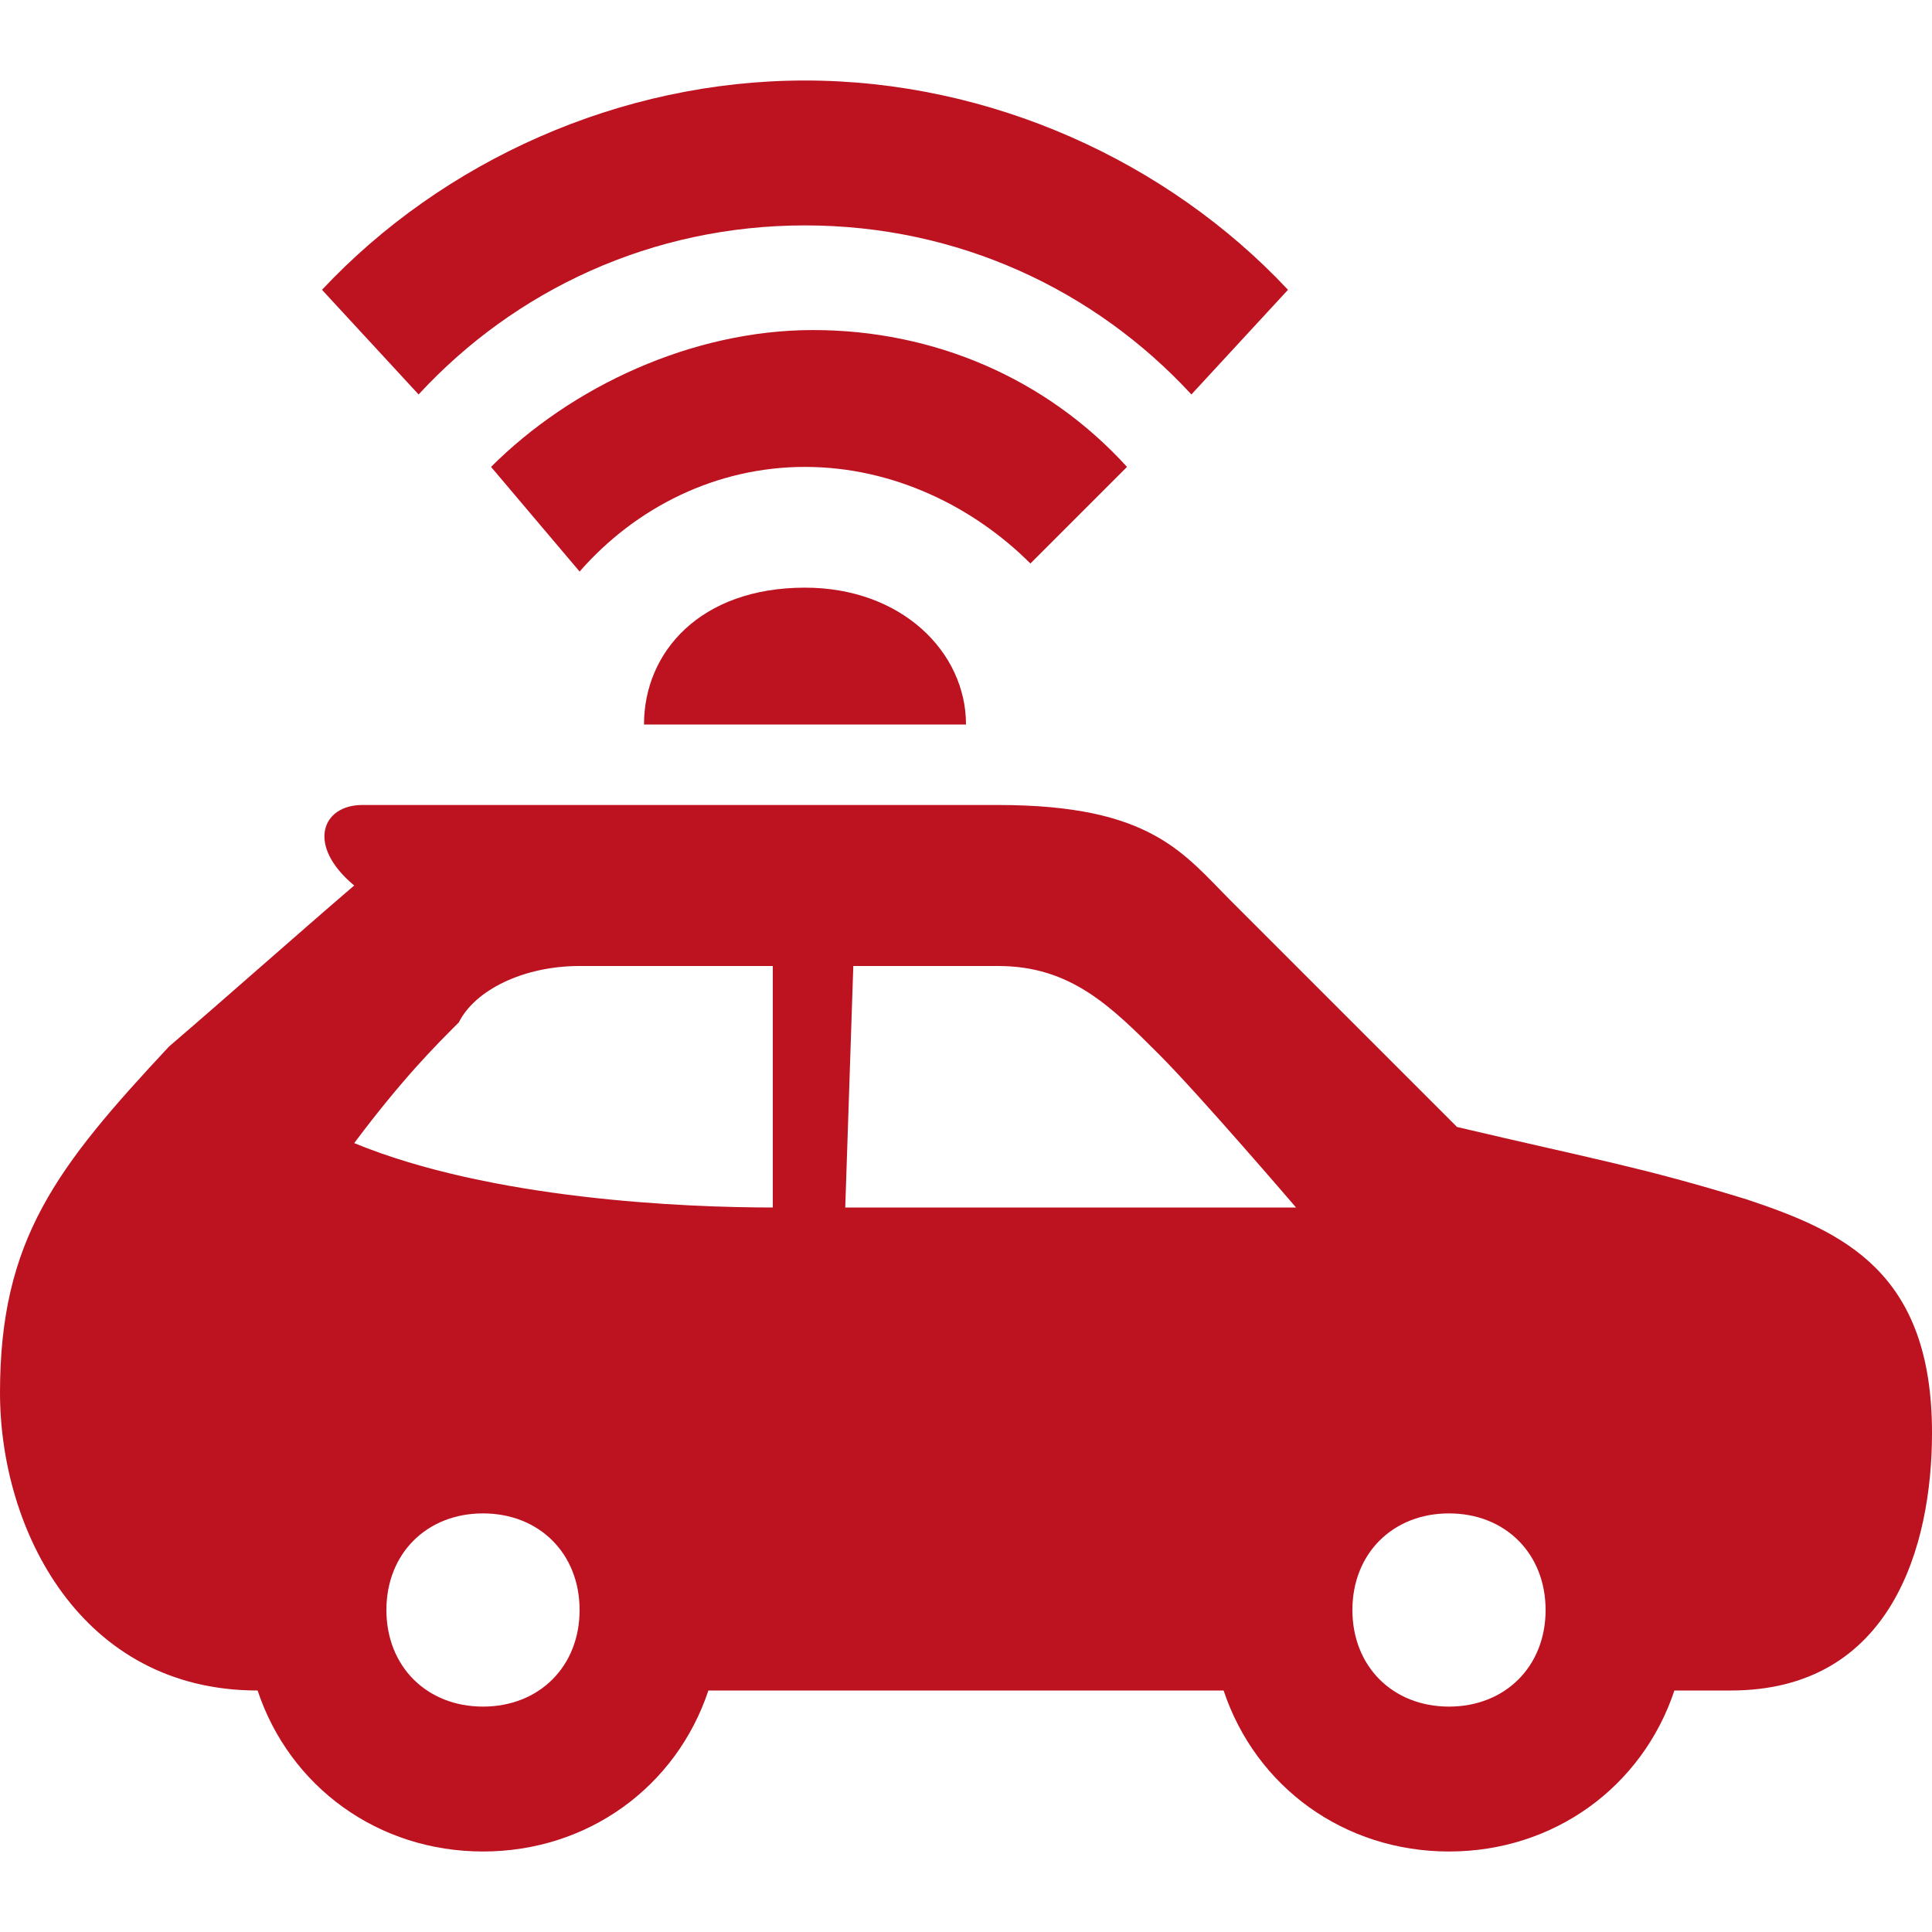 <?xml version="1.0" encoding="utf-8"?>
<!-- Generator: Adobe Illustrator 21.1.0, SVG Export Plug-In . SVG Version: 6.00 Build 0)  -->
<svg version="1.1" id="Ebene_1" xmlns="http://www.w3.org/2000/svg" xmlns:xlink="http://www.w3.org/1999/xlink" x="0px" y="0px"
	 viewBox="0 0 24 24" style="enable-background:new 0 0 24 24;" xml:space="preserve">
<style type="text/css">
	.st0{fill:#BD1220;}
</style>
<path class="st0" d="M21.7,14.9c-1.3-0.4-1.9-0.5-3.6-0.9c0,0-2.4-2.4-2.8-2.8c-0.6-0.6-1-1.2-2.9-1.2H4.5c-0.5,0-0.7,0.5-0.1,1
	c-0.7,0.6-1.6,1.4-2.3,2C0.7,14.5,0,15.4,0,17.3C0,19,1,21,3.2,21h0c0.4,1.2,1.5,2,2.8,2s2.4-0.8,2.8-2h6.4c0.4,1.2,1.5,2,2.8,2
	s2.4-0.8,2.8-2h0.7c2,0,2.5-1.8,2.5-3.2C24,15.8,22.9,15.3,21.7,14.9z M6,21.2c-0.7,0-1.2-0.5-1.2-1.2s0.5-1.2,1.2-1.2
	s1.2,0.5,1.2,1.2S6.7,21.2,6,21.2z M9.6,15c-1.1,0-3.5-0.1-5.2-0.8c0.6-0.8,1-1.2,1.3-1.5C5.9,12.3,6.5,12,7.2,12h2.4V15z M10.6,12
	h1.8c0.9,0,1.4,0.5,2,1.1c0.5,0.5,1.7,1.9,1.7,1.9h-5.6L10.6,12L10.6,12z M18,21.2c-0.7,0-1.2-0.5-1.2-1.2s0.5-1.2,1.2-1.2
	s1.2,0.5,1.2,1.2S18.7,21.2,18,21.2z M7.2,7.1C7.9,6.3,8.9,5.8,10,5.8s2.1,0.5,2.8,1.2l1.2-1.2c-1-1.1-2.4-1.7-3.9-1.7
	S7.1,4.8,6.1,5.8C6.1,5.8,7.2,7.1,7.2,7.1z M5.2,4.9C6.4,3.6,8.1,2.8,10,2.8s3.6,0.8,4.8,2.1L16,3.6C14.5,2,12.3,1,10,1S5.5,2,4,3.6
	L5.2,4.9z M12,9H8c0-0.9,0.7-1.7,2-1.7C11.2,7.3,12,8.1,12,9z"/>
</svg>

